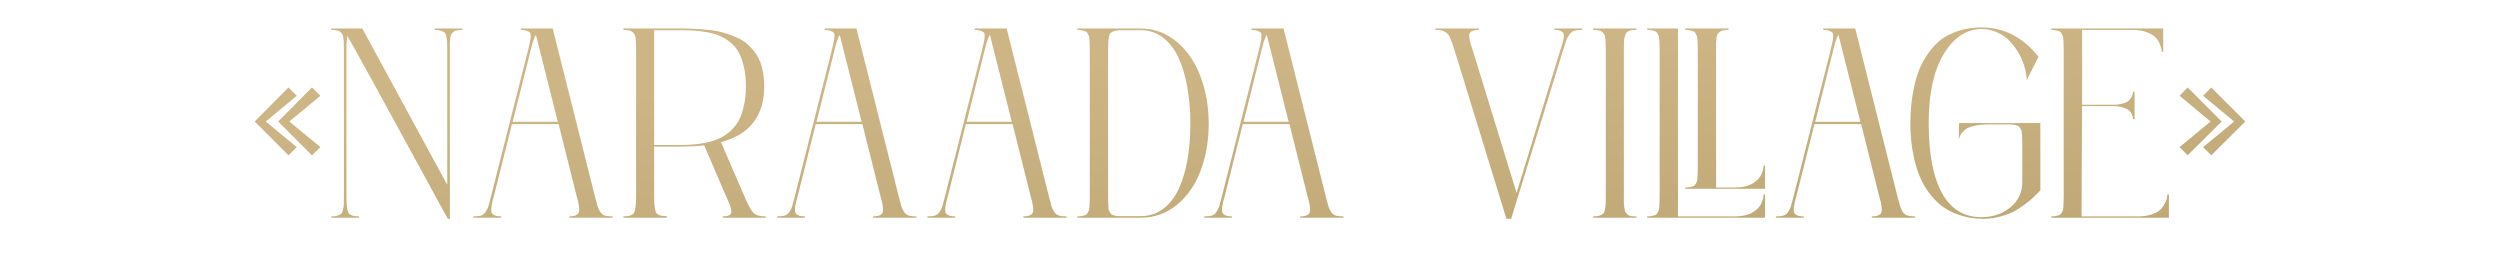 <?xml version="1.0" encoding="UTF-8"?> <svg xmlns="http://www.w3.org/2000/svg" width="333" height="36" viewBox="0 0 333 36" fill="none"><path d="M39.533 12.758L35.402 16.186L39.533 19.596L38.426 20.686L33.926 16.186L38.426 11.65L39.533 12.758ZM42.68 12.758L38.531 16.186L42.68 19.596L41.555 20.686L37.055 16.186L41.555 11.65L42.68 12.758ZM47.83 28.824V29H44.121V28.824C44.461 28.824 44.73 28.795 44.93 28.736C45.141 28.666 45.305 28.584 45.422 28.49C45.551 28.396 45.639 28.221 45.685 27.963C45.744 27.705 45.779 27.465 45.791 27.242C45.803 27.008 45.809 26.645 45.809 26.152V6.641C45.809 6.23 45.803 5.926 45.791 5.727C45.791 5.527 45.773 5.305 45.738 5.059C45.703 4.812 45.65 4.643 45.58 4.549C45.522 4.443 45.428 4.338 45.299 4.232C45.17 4.127 45.012 4.062 44.824 4.039C44.637 4.004 44.402 3.986 44.121 3.986V3.793H48.252L59.572 24.605V6.641C59.572 6.148 59.566 5.791 59.555 5.568C59.543 5.346 59.508 5.105 59.449 4.848C59.402 4.59 59.32 4.414 59.203 4.32C59.086 4.227 58.922 4.15 58.711 4.092C58.5 4.021 58.23 3.986 57.902 3.986V3.793H61.576V3.986C61.295 3.986 61.06 4.004 60.873 4.039C60.685 4.062 60.527 4.133 60.398 4.25C60.281 4.355 60.188 4.455 60.117 4.549C60.059 4.643 60.012 4.818 59.977 5.076C59.953 5.334 59.935 5.557 59.924 5.744C59.924 5.92 59.924 6.219 59.924 6.641V29.141H59.643C50.947 13.191 46.494 5.082 46.283 4.812C46.19 5.082 46.143 5.691 46.143 6.641V26.152C46.143 27.266 46.23 27.992 46.406 28.332C46.582 28.66 47.057 28.824 47.83 28.824ZM66.779 28.824L66.744 29H63.035L63.07 28.824C63.48 28.824 63.809 28.789 64.055 28.719C64.301 28.648 64.506 28.49 64.67 28.244C64.846 27.986 64.975 27.729 65.057 27.471C65.139 27.201 65.256 26.762 65.408 26.152L70.348 6.641C70.477 6.137 70.559 5.779 70.594 5.568C70.641 5.357 70.67 5.123 70.682 4.865C70.705 4.596 70.664 4.414 70.559 4.32C70.465 4.227 70.318 4.15 70.119 4.092C69.932 4.021 69.668 3.986 69.328 3.986L69.398 3.793H73.617L79.242 26.152C79.394 26.762 79.512 27.201 79.594 27.471C79.676 27.729 79.799 27.986 79.963 28.244C80.139 28.49 80.35 28.648 80.596 28.719C80.842 28.789 81.17 28.824 81.58 28.824L81.615 29H75.85L75.814 28.824C76.588 28.824 77.022 28.631 77.115 28.244C77.221 27.857 77.121 27.16 76.816 26.152L74.408 16.537H68.186L65.777 26.152C65.473 27.16 65.367 27.857 65.461 28.244C65.566 28.631 66.006 28.824 66.779 28.824ZM70.699 6.641L68.291 16.221H74.303L71.385 4.637C71.15 5.012 70.922 5.68 70.699 6.641ZM88.805 28.789V29H83.039V28.824C83.812 28.824 84.287 28.66 84.463 28.332C84.639 27.992 84.727 27.266 84.727 26.152V6.641C84.727 6.23 84.721 5.926 84.709 5.727C84.709 5.516 84.691 5.293 84.656 5.059C84.621 4.812 84.568 4.643 84.498 4.549C84.439 4.443 84.346 4.338 84.217 4.232C84.088 4.127 83.93 4.062 83.742 4.039C83.555 4.004 83.32 3.986 83.039 3.986V3.793H90.457C91.231 3.793 91.922 3.811 92.531 3.846C93.152 3.869 93.826 3.922 94.553 4.004C95.279 4.086 95.924 4.215 96.486 4.391C97.049 4.555 97.617 4.766 98.191 5.023C98.766 5.27 99.258 5.592 99.668 5.99C100.09 6.377 100.465 6.822 100.793 7.326C101.121 7.83 101.367 8.434 101.531 9.137C101.707 9.84 101.795 10.619 101.795 11.475C101.795 15.435 99.873 17.92 96.029 18.928L99.158 26.152C99.627 27.266 100.02 27.992 100.336 28.332C100.652 28.66 101.197 28.824 101.971 28.824L102.041 29H96.293L96.223 28.824C96.996 28.824 97.394 28.637 97.418 28.262C97.453 27.887 97.219 27.184 96.715 26.152L93.797 19.35C92.906 19.467 91.793 19.525 90.457 19.525H87.135V26.152C87.135 27.254 87.217 27.969 87.381 28.297C87.557 28.625 88.031 28.789 88.805 28.789ZM87.135 4.021V19.314H90.457C91.172 19.314 91.822 19.291 92.408 19.244C92.994 19.197 93.598 19.104 94.219 18.963C94.852 18.822 95.408 18.635 95.889 18.4C96.381 18.166 96.85 17.85 97.295 17.451C97.74 17.053 98.109 16.584 98.402 16.045C98.695 15.506 98.924 14.85 99.088 14.076C99.264 13.303 99.352 12.435 99.352 11.475C99.352 10.514 99.264 9.658 99.088 8.908C98.912 8.146 98.684 7.508 98.402 6.992C98.133 6.477 97.764 6.031 97.295 5.656C96.838 5.281 96.375 4.994 95.906 4.795C95.449 4.584 94.893 4.42 94.236 4.303C93.58 4.186 92.971 4.109 92.408 4.074C91.857 4.039 91.207 4.021 90.457 4.021H87.135ZM107.244 28.824L107.209 29H103.5L103.535 28.824C103.945 28.824 104.273 28.789 104.52 28.719C104.766 28.648 104.971 28.49 105.135 28.244C105.311 27.986 105.439 27.729 105.521 27.471C105.604 27.201 105.721 26.762 105.873 26.152L110.812 6.641C110.941 6.137 111.023 5.779 111.059 5.568C111.105 5.357 111.135 5.123 111.146 4.865C111.17 4.596 111.129 4.414 111.023 4.32C110.93 4.227 110.783 4.15 110.584 4.092C110.396 4.021 110.133 3.986 109.793 3.986L109.863 3.793H114.082L119.707 26.152C119.859 26.762 119.977 27.201 120.059 27.471C120.141 27.729 120.264 27.986 120.428 28.244C120.604 28.49 120.814 28.648 121.061 28.719C121.307 28.789 121.635 28.824 122.045 28.824L122.08 29H116.314L116.279 28.824C117.053 28.824 117.486 28.631 117.58 28.244C117.686 27.857 117.586 27.16 117.281 26.152L114.873 16.537H108.65L106.242 26.152C105.938 27.16 105.832 27.857 105.926 28.244C106.031 28.631 106.471 28.824 107.244 28.824ZM111.164 6.641L108.756 16.221H114.768L111.85 4.637C111.615 5.012 111.387 5.68 111.164 6.641ZM127.248 28.824L127.213 29H123.504L123.539 28.824C123.949 28.824 124.277 28.789 124.523 28.719C124.77 28.648 124.975 28.49 125.139 28.244C125.314 27.986 125.443 27.729 125.525 27.471C125.607 27.201 125.725 26.762 125.877 26.152L130.816 6.641C130.945 6.137 131.027 5.779 131.062 5.568C131.109 5.357 131.139 5.123 131.15 4.865C131.174 4.596 131.133 4.414 131.027 4.32C130.934 4.227 130.787 4.15 130.588 4.092C130.4 4.021 130.137 3.986 129.797 3.986L129.867 3.793H134.086L139.711 26.152C139.863 26.762 139.98 27.201 140.062 27.471C140.145 27.729 140.268 27.986 140.432 28.244C140.607 28.49 140.818 28.648 141.064 28.719C141.311 28.789 141.639 28.824 142.049 28.824L142.084 29H136.318L136.283 28.824C137.057 28.824 137.49 28.631 137.584 28.244C137.689 27.857 137.59 27.16 137.285 26.152L134.877 16.537H128.654L126.246 26.152C125.941 27.16 125.836 27.857 125.93 28.244C126.035 28.631 126.475 28.824 127.248 28.824ZM131.168 6.641L128.76 16.221H134.771L131.854 4.637C131.619 5.012 131.391 5.68 131.168 6.641ZM160.998 16.467C160.998 18.799 160.629 20.914 159.891 22.812C159.164 24.699 158.104 26.205 156.709 27.33C155.326 28.443 153.732 29 151.928 29H143.508V28.824C143.742 28.824 143.941 28.807 144.105 28.771C144.281 28.736 144.428 28.701 144.545 28.666C144.674 28.619 144.773 28.531 144.844 28.402C144.926 28.273 144.984 28.168 145.02 28.086C145.066 27.992 145.096 27.822 145.107 27.576C145.131 27.33 145.143 27.125 145.143 26.961C145.154 26.797 145.16 26.527 145.16 26.152V6.641C145.16 6.277 145.154 6.014 145.143 5.85C145.143 5.686 145.131 5.486 145.107 5.252C145.096 5.006 145.066 4.836 145.02 4.742C144.984 4.648 144.926 4.537 144.844 4.408C144.773 4.279 144.674 4.197 144.545 4.162C144.428 4.115 144.281 4.074 144.105 4.039C143.941 4.004 143.742 3.986 143.508 3.986V3.793H151.928C153.697 3.793 155.279 4.367 156.674 5.516C158.068 6.652 159.135 8.182 159.873 10.104C160.623 12.025 160.998 14.146 160.998 16.467ZM147.604 26.152C147.604 26.516 147.604 26.779 147.604 26.943C147.615 27.096 147.627 27.295 147.639 27.541C147.65 27.775 147.674 27.939 147.709 28.033C147.756 28.115 147.814 28.221 147.885 28.35C147.955 28.479 148.043 28.566 148.148 28.613C148.266 28.648 148.4 28.689 148.553 28.736C148.705 28.771 148.893 28.789 149.115 28.789H151.928C153.053 28.789 154.043 28.473 154.898 27.84C155.766 27.207 156.463 26.328 156.99 25.203C157.518 24.066 157.91 22.766 158.168 21.301C158.426 19.836 158.555 18.225 158.555 16.467C158.555 14.709 158.42 13.092 158.15 11.615C157.893 10.139 157.5 8.826 156.973 7.678C156.445 6.529 155.748 5.633 154.881 4.988C154.025 4.344 153.041 4.021 151.928 4.021H149.273C148.945 4.021 148.676 4.057 148.465 4.127C148.254 4.186 148.09 4.262 147.973 4.355C147.855 4.449 147.768 4.625 147.709 4.883C147.662 5.141 147.633 5.381 147.621 5.604C147.609 5.814 147.604 6.16 147.604 6.641V26.152ZM164.127 28.824L164.092 29H160.383L160.418 28.824C160.828 28.824 161.156 28.789 161.402 28.719C161.648 28.648 161.854 28.49 162.018 28.244C162.193 27.986 162.322 27.729 162.404 27.471C162.486 27.201 162.604 26.762 162.756 26.152L167.695 6.641C167.824 6.137 167.906 5.779 167.941 5.568C167.988 5.357 168.018 5.123 168.029 4.865C168.053 4.596 168.012 4.414 167.906 4.32C167.812 4.227 167.666 4.15 167.467 4.092C167.279 4.021 167.016 3.986 166.676 3.986L166.746 3.793H170.965L176.59 26.152C176.742 26.762 176.859 27.201 176.941 27.471C177.023 27.729 177.146 27.986 177.311 28.244C177.486 28.49 177.697 28.648 177.943 28.719C178.189 28.789 178.518 28.824 178.928 28.824L178.963 29H173.197L173.162 28.824C173.936 28.824 174.369 28.631 174.463 28.244C174.568 27.857 174.469 27.16 174.164 26.152L171.756 16.537H165.533L163.125 26.152C162.82 27.16 162.715 27.857 162.809 28.244C162.914 28.631 163.354 28.824 164.127 28.824ZM168.047 6.641L165.639 16.221H171.65L168.732 4.637C168.498 5.012 168.27 5.68 168.047 6.641ZM193.729 6.641C193.588 6.195 193.488 5.891 193.43 5.727C193.371 5.562 193.283 5.346 193.166 5.076C193.049 4.795 192.943 4.613 192.85 4.531C192.768 4.449 192.645 4.355 192.48 4.25C192.316 4.133 192.135 4.062 191.936 4.039C191.736 4.004 191.496 3.986 191.215 3.986L191.18 3.793H196.945L197.016 3.986C196.23 3.986 195.797 4.18 195.715 4.566C195.645 4.953 195.791 5.645 196.154 6.641L202.008 25.695L207.844 6.641C208.207 5.645 208.354 4.953 208.283 4.566C208.213 4.18 207.791 3.986 207.018 3.986L207.053 3.793H210.762L210.691 3.986C210.281 3.986 209.953 4.021 209.707 4.092C209.461 4.162 209.244 4.326 209.057 4.584C208.869 4.842 208.729 5.1 208.635 5.357C208.541 5.604 208.4 6.031 208.213 6.641L201.287 29.141H200.654L193.729 6.641ZM217.969 28.824V29H212.203V28.824C212.543 28.824 212.812 28.795 213.012 28.736C213.223 28.666 213.387 28.584 213.504 28.49C213.633 28.396 213.721 28.221 213.768 27.963C213.826 27.705 213.861 27.465 213.873 27.242C213.885 27.008 213.891 26.645 213.891 26.152V6.641C213.891 6.23 213.885 5.926 213.873 5.727C213.873 5.527 213.855 5.305 213.82 5.059C213.785 4.812 213.732 4.643 213.662 4.549C213.604 4.443 213.51 4.338 213.381 4.232C213.252 4.127 213.094 4.062 212.906 4.039C212.719 4.004 212.484 3.986 212.203 3.986V3.793H217.969V3.986C217.559 3.986 217.236 4.027 217.002 4.109C216.779 4.18 216.615 4.344 216.51 4.602C216.404 4.859 216.34 5.117 216.316 5.375C216.305 5.621 216.299 6.043 216.299 6.641V26.152C216.299 26.562 216.299 26.867 216.299 27.066C216.311 27.254 216.334 27.477 216.369 27.734C216.404 27.98 216.451 28.156 216.51 28.262C216.58 28.355 216.674 28.461 216.791 28.578C216.92 28.684 217.078 28.754 217.266 28.789C217.453 28.812 217.688 28.824 217.969 28.824ZM231.029 28.824C231.568 28.824 232.055 28.771 232.488 28.666C232.922 28.561 233.268 28.42 233.525 28.244C233.795 28.068 234.023 27.881 234.211 27.682C234.398 27.471 234.533 27.266 234.615 27.066C234.709 26.855 234.779 26.662 234.826 26.486C234.873 26.311 234.896 26.17 234.896 26.064V25.906H235.107V29H219.41V28.824C219.645 28.824 219.844 28.807 220.008 28.771C220.184 28.736 220.33 28.701 220.447 28.666C220.576 28.619 220.676 28.531 220.746 28.402C220.828 28.273 220.887 28.168 220.922 28.086C220.969 27.992 220.998 27.822 221.01 27.576C221.033 27.33 221.045 27.125 221.045 26.961C221.057 26.797 221.062 26.527 221.062 26.152V6.641C221.062 6.277 221.057 6.014 221.045 5.85C221.045 5.686 221.033 5.486 221.01 5.252C220.998 5.006 220.969 4.836 220.922 4.742C220.887 4.648 220.828 4.537 220.746 4.408C220.676 4.279 220.576 4.197 220.447 4.162C220.33 4.115 220.184 4.074 220.008 4.039C219.844 4.004 219.645 3.986 219.41 3.986V3.793H223.506V28.824H231.029ZM234.896 22.057H235.107V25.15H224.49V24.975C224.725 24.975 224.924 24.957 225.088 24.922C225.264 24.887 225.41 24.852 225.527 24.816C225.656 24.77 225.756 24.682 225.826 24.553C225.908 24.424 225.967 24.318 226.002 24.236C226.049 24.143 226.078 23.973 226.09 23.727C226.113 23.48 226.125 23.275 226.125 23.111C226.137 22.947 226.143 22.678 226.143 22.303V6.641C226.143 6.277 226.137 6.014 226.125 5.85C226.125 5.686 226.113 5.486 226.09 5.252C226.078 5.006 226.049 4.836 226.002 4.742C225.967 4.648 225.908 4.537 225.826 4.408C225.756 4.279 225.656 4.197 225.527 4.162C225.41 4.115 225.264 4.074 225.088 4.039C224.924 4.004 224.725 3.986 224.49 3.986V3.793H230.238V3.986C229.957 3.986 229.723 4.004 229.535 4.039C229.348 4.062 229.189 4.133 229.061 4.25C228.943 4.355 228.85 4.455 228.779 4.549C228.721 4.643 228.674 4.818 228.639 5.076C228.615 5.334 228.598 5.557 228.586 5.744C228.586 5.92 228.586 6.219 228.586 6.641V24.975H231.029C231.568 24.975 232.055 24.922 232.488 24.816C232.922 24.711 233.268 24.57 233.525 24.395C233.795 24.219 234.023 24.031 234.211 23.832C234.398 23.621 234.533 23.416 234.615 23.217C234.709 23.006 234.779 22.812 234.826 22.637C234.873 22.461 234.896 22.32 234.896 22.215V22.057ZM240.275 28.824L240.24 29H236.531L236.566 28.824C236.977 28.824 237.305 28.789 237.551 28.719C237.797 28.648 238.002 28.49 238.166 28.244C238.342 27.986 238.471 27.729 238.553 27.471C238.635 27.201 238.752 26.762 238.904 26.152L243.844 6.641C243.973 6.137 244.055 5.779 244.09 5.568C244.137 5.357 244.166 5.123 244.178 4.865C244.201 4.596 244.16 4.414 244.055 4.32C243.961 4.227 243.814 4.15 243.615 4.092C243.428 4.021 243.164 3.986 242.824 3.986L242.895 3.793H247.113L252.738 26.152C252.891 26.762 253.008 27.201 253.09 27.471C253.172 27.729 253.295 27.986 253.459 28.244C253.635 28.49 253.846 28.648 254.092 28.719C254.338 28.789 254.666 28.824 255.076 28.824L255.111 29H249.346L249.311 28.824C250.084 28.824 250.518 28.631 250.611 28.244C250.717 27.857 250.617 27.16 250.312 26.152L247.904 16.537H241.682L239.273 26.152C238.969 27.16 238.863 27.857 238.957 28.244C239.062 28.631 239.502 28.824 240.275 28.824ZM244.195 6.641L241.787 16.221H247.799L244.881 4.637C244.646 5.012 244.418 5.68 244.195 6.641ZM263.9 29.141C262.811 29.105 261.814 28.93 260.912 28.613C260.01 28.297 259.236 27.893 258.592 27.4C257.959 26.896 257.391 26.299 256.887 25.607C256.395 24.916 255.996 24.201 255.691 23.463C255.398 22.725 255.152 21.934 254.953 21.09C254.766 20.234 254.637 19.432 254.566 18.682C254.496 17.932 254.461 17.17 254.461 16.396C254.461 15.611 254.496 14.844 254.566 14.094C254.637 13.332 254.76 12.518 254.936 11.65C255.123 10.783 255.363 9.98 255.656 9.242C255.961 8.504 256.359 7.783 256.852 7.08C257.344 6.377 257.906 5.779 258.539 5.287C259.184 4.795 259.963 4.402 260.877 4.109C261.791 3.805 262.799 3.652 263.9 3.652C266.936 3.652 269.479 4.959 271.529 7.572L269.947 10.684C269.947 10.18 269.865 9.629 269.701 9.031C269.549 8.434 269.303 7.83 268.963 7.221C268.623 6.6 268.219 6.037 267.75 5.533C267.293 5.029 266.725 4.625 266.045 4.32C265.377 4.004 264.662 3.852 263.9 3.863C261.885 3.898 260.215 5.018 258.891 7.221C257.566 9.424 256.904 12.482 256.904 16.396C256.904 20.475 257.496 23.586 258.68 25.73C259.863 27.863 261.604 28.93 263.9 28.93C265.4 28.93 266.684 28.502 267.75 27.646C268.828 26.779 269.367 25.648 269.367 24.254V19.244C269.367 18.881 269.361 18.617 269.35 18.453C269.35 18.289 269.338 18.084 269.314 17.838C269.303 17.592 269.273 17.422 269.227 17.328C269.191 17.234 269.133 17.123 269.051 16.994C268.98 16.865 268.881 16.783 268.752 16.748C268.623 16.701 268.471 16.66 268.295 16.625C268.131 16.59 267.926 16.572 267.68 16.572H265.078C264.258 16.572 263.566 16.631 263.004 16.748C262.453 16.865 262.037 17.041 261.756 17.275C261.486 17.498 261.299 17.703 261.193 17.891C261.088 18.066 260.994 18.289 260.912 18.559L260.947 16.396H271.775V25.361C271.74 25.396 271.676 25.461 271.582 25.555C271.242 25.906 270.955 26.193 270.721 26.416C270.486 26.627 270.1 26.932 269.561 27.33C269.021 27.729 268.5 28.051 267.996 28.297C267.504 28.531 266.889 28.736 266.15 28.912C265.412 29.088 264.662 29.164 263.9 29.141ZM288.896 25.906V29H273.234V28.824C273.469 28.824 273.668 28.807 273.832 28.771C274.008 28.736 274.154 28.701 274.271 28.666C274.4 28.619 274.5 28.531 274.57 28.402C274.652 28.273 274.711 28.168 274.746 28.086C274.793 27.992 274.822 27.822 274.834 27.576C274.857 27.33 274.869 27.125 274.869 26.961C274.881 26.797 274.887 26.527 274.887 26.152V6.641C274.887 6.277 274.881 6.014 274.869 5.85C274.869 5.686 274.857 5.486 274.834 5.252C274.822 5.006 274.793 4.836 274.746 4.742C274.711 4.648 274.652 4.537 274.57 4.408C274.5 4.279 274.4 4.197 274.271 4.162C274.154 4.115 274.008 4.074 273.832 4.039C273.668 4.004 273.469 3.986 273.234 3.986V3.793H288.141V6.904H287.93C287.93 6.822 287.924 6.717 287.912 6.588C287.9 6.459 287.83 6.23 287.701 5.902C287.572 5.562 287.385 5.264 287.139 5.006C286.904 4.748 286.518 4.514 285.979 4.303C285.439 4.092 284.801 3.986 284.062 3.986H277.33V13.953H281.479C281.994 13.953 282.434 13.895 282.797 13.777C283.172 13.66 283.441 13.52 283.605 13.355C283.77 13.18 283.893 13.01 283.975 12.846C284.057 12.67 284.098 12.523 284.098 12.406V12.23H284.326V15.852H284.098C284.098 15.805 284.098 15.746 284.098 15.676C284.098 15.594 284.057 15.453 283.975 15.254C283.893 15.055 283.77 14.879 283.605 14.727C283.441 14.574 283.172 14.44 282.797 14.322C282.434 14.193 281.994 14.129 281.479 14.129H277.33L277.26 28.824H284.818C285.545 28.824 286.178 28.725 286.717 28.525C287.256 28.326 287.643 28.086 287.877 27.805C288.123 27.512 288.311 27.225 288.439 26.943C288.58 26.65 288.656 26.404 288.668 26.205L288.686 25.906H288.896ZM293.449 12.758L294.539 11.65L299.074 16.186L294.539 20.686L293.449 19.596L297.598 16.186L293.449 12.758ZM290.32 12.758L291.393 11.65L295.928 16.186L291.393 20.686L290.32 19.596L294.451 16.186L290.32 12.758Z" fill="url(#paint0_linear_17_445)"></path><defs><linearGradient id="paint0_linear_17_445" x1="-13.875" y1="18" x2="-9.835" y2="84.617" gradientUnits="userSpaceOnUse"><stop stop-color="#CDB586"></stop><stop offset="1" stop-color="#AF9961"></stop></linearGradient></defs></svg> 